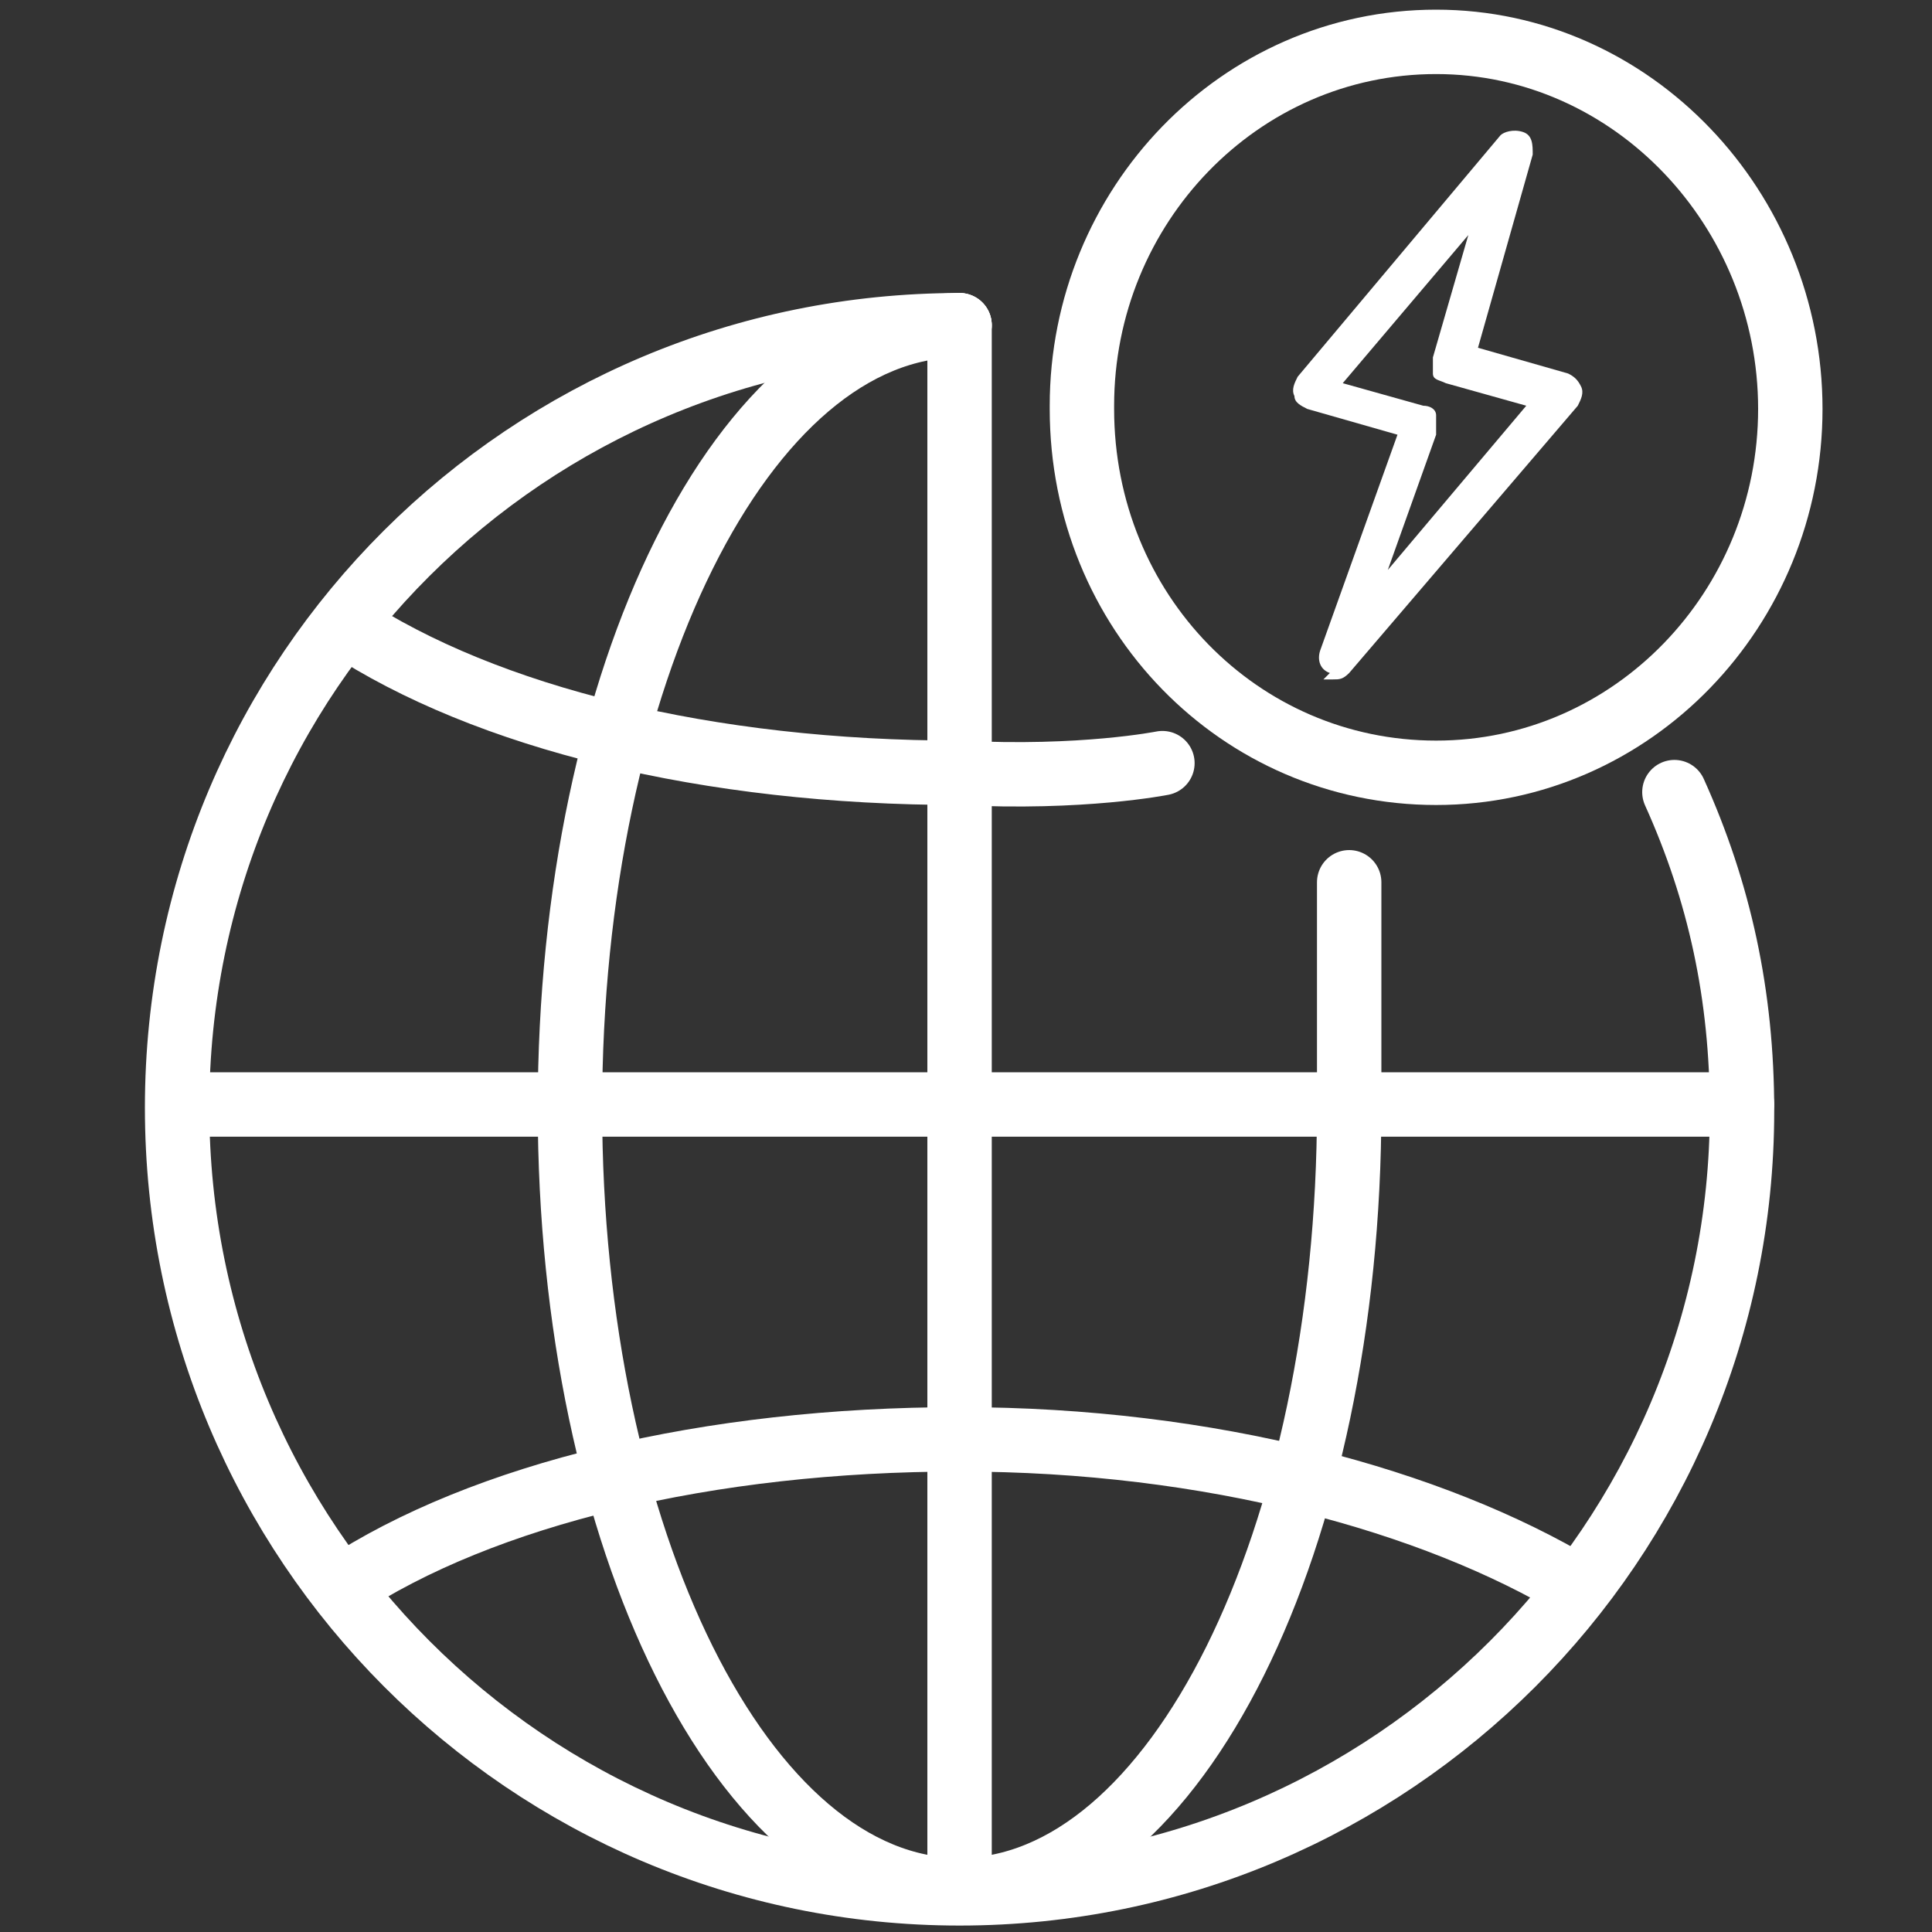 <?xml version="1.0" encoding="UTF-8"?>
<svg id="Layer_1" xmlns="http://www.w3.org/2000/svg" version="1.1" viewBox="0 0 60 60">
  <rect x="0" y="0" width="60" height="60" fill="#333333" stroke="none"/>
  <!-- Generator: Adobe Illustrator 29.2.1, SVG Export Plug-In . SVG Version: 2.1.0 Build 116)  -->
  <defs>
    <style>
      .st0 {
        fill: #fff;
      }

      .st1 {
        fill: none;
        stroke: #fff;
        stroke-linecap: round;
        stroke-linejoin: round;
        stroke-width: 2px;
      }
    </style>
  </defs>
  <g>
    <path class="st1" d="M52,24.6c1.4,3.1,2.1,6.3,2.1,9.9,0,13.4-10.9,24.3-24.3,24.3S5.5,47.9,5.5,34.4,16.4,10.1,29.8,10.1"/>
    <path class="st1" d="M29.8,58.7c-6.7,0-12.1-10.9-12.1-24.3s5.4-24.3,12.1-24.3"/>
    <path class="st1" d="M29.8,10.1"/>
    <path class="st1" d="M29.8,58.7c6.7,0,12.1-10.9,12.1-24.3v-7"/>
    <g>
      <path class="st1" d="M10.7,19.4c4.4,2.9,11.3,4.6,19.1,4.6,3.8.2,6.3-.3,6.3-.3"/>
      <path class="st1" d="M10.6,49.3c4.4-2.9,11.4-4.6,19.2-4.6s14.7,1.9,19.2,4.6"/>
    </g>
    <line class="st1" x1="29.8" y1="10.1" x2="29.8" y2="58.6"/>
    <line class="st1" x1="54.1" y1="34.3" x2="5.6" y2="34.3"/>
  </g>
  <path id="Path_144806" class="st1" d="M33.6,12.7c0,6.3,4.9,11.3,11,11.3s11-5.1,11-11.3S50.7,1.3,44.6,1.3h0c-6.1,0-11,5.1-11,11.3h0Z"/>
  <path class="st0" d="M41.1,21.1c0,0,.2,0,.3,0,.2,0,.3,0,.5-.2l7.1-8.3c.1-.2.2-.4.1-.6s-.2-.3-.4-.4l-2.8-.8,1.7-6c0-.3,0-.6-.3-.7s-.6,0-.7.1l-6.3,7.5c-.1.2-.2.4-.1.6,0,.2.2.3.4.4l2.8.8-2.4,6.7c-.1.3,0,.6.3.7h0ZM44.6,13.4c0-.2,0-.3,0-.5s-.2-.3-.4-.3l-2.5-.7,3.9-4.6-1.1,3.8c0,.2,0,.3,0,.5s.2.2.4.3l2.5.7-4.3,5.1,1.5-4.2h0Z"/>
</svg>